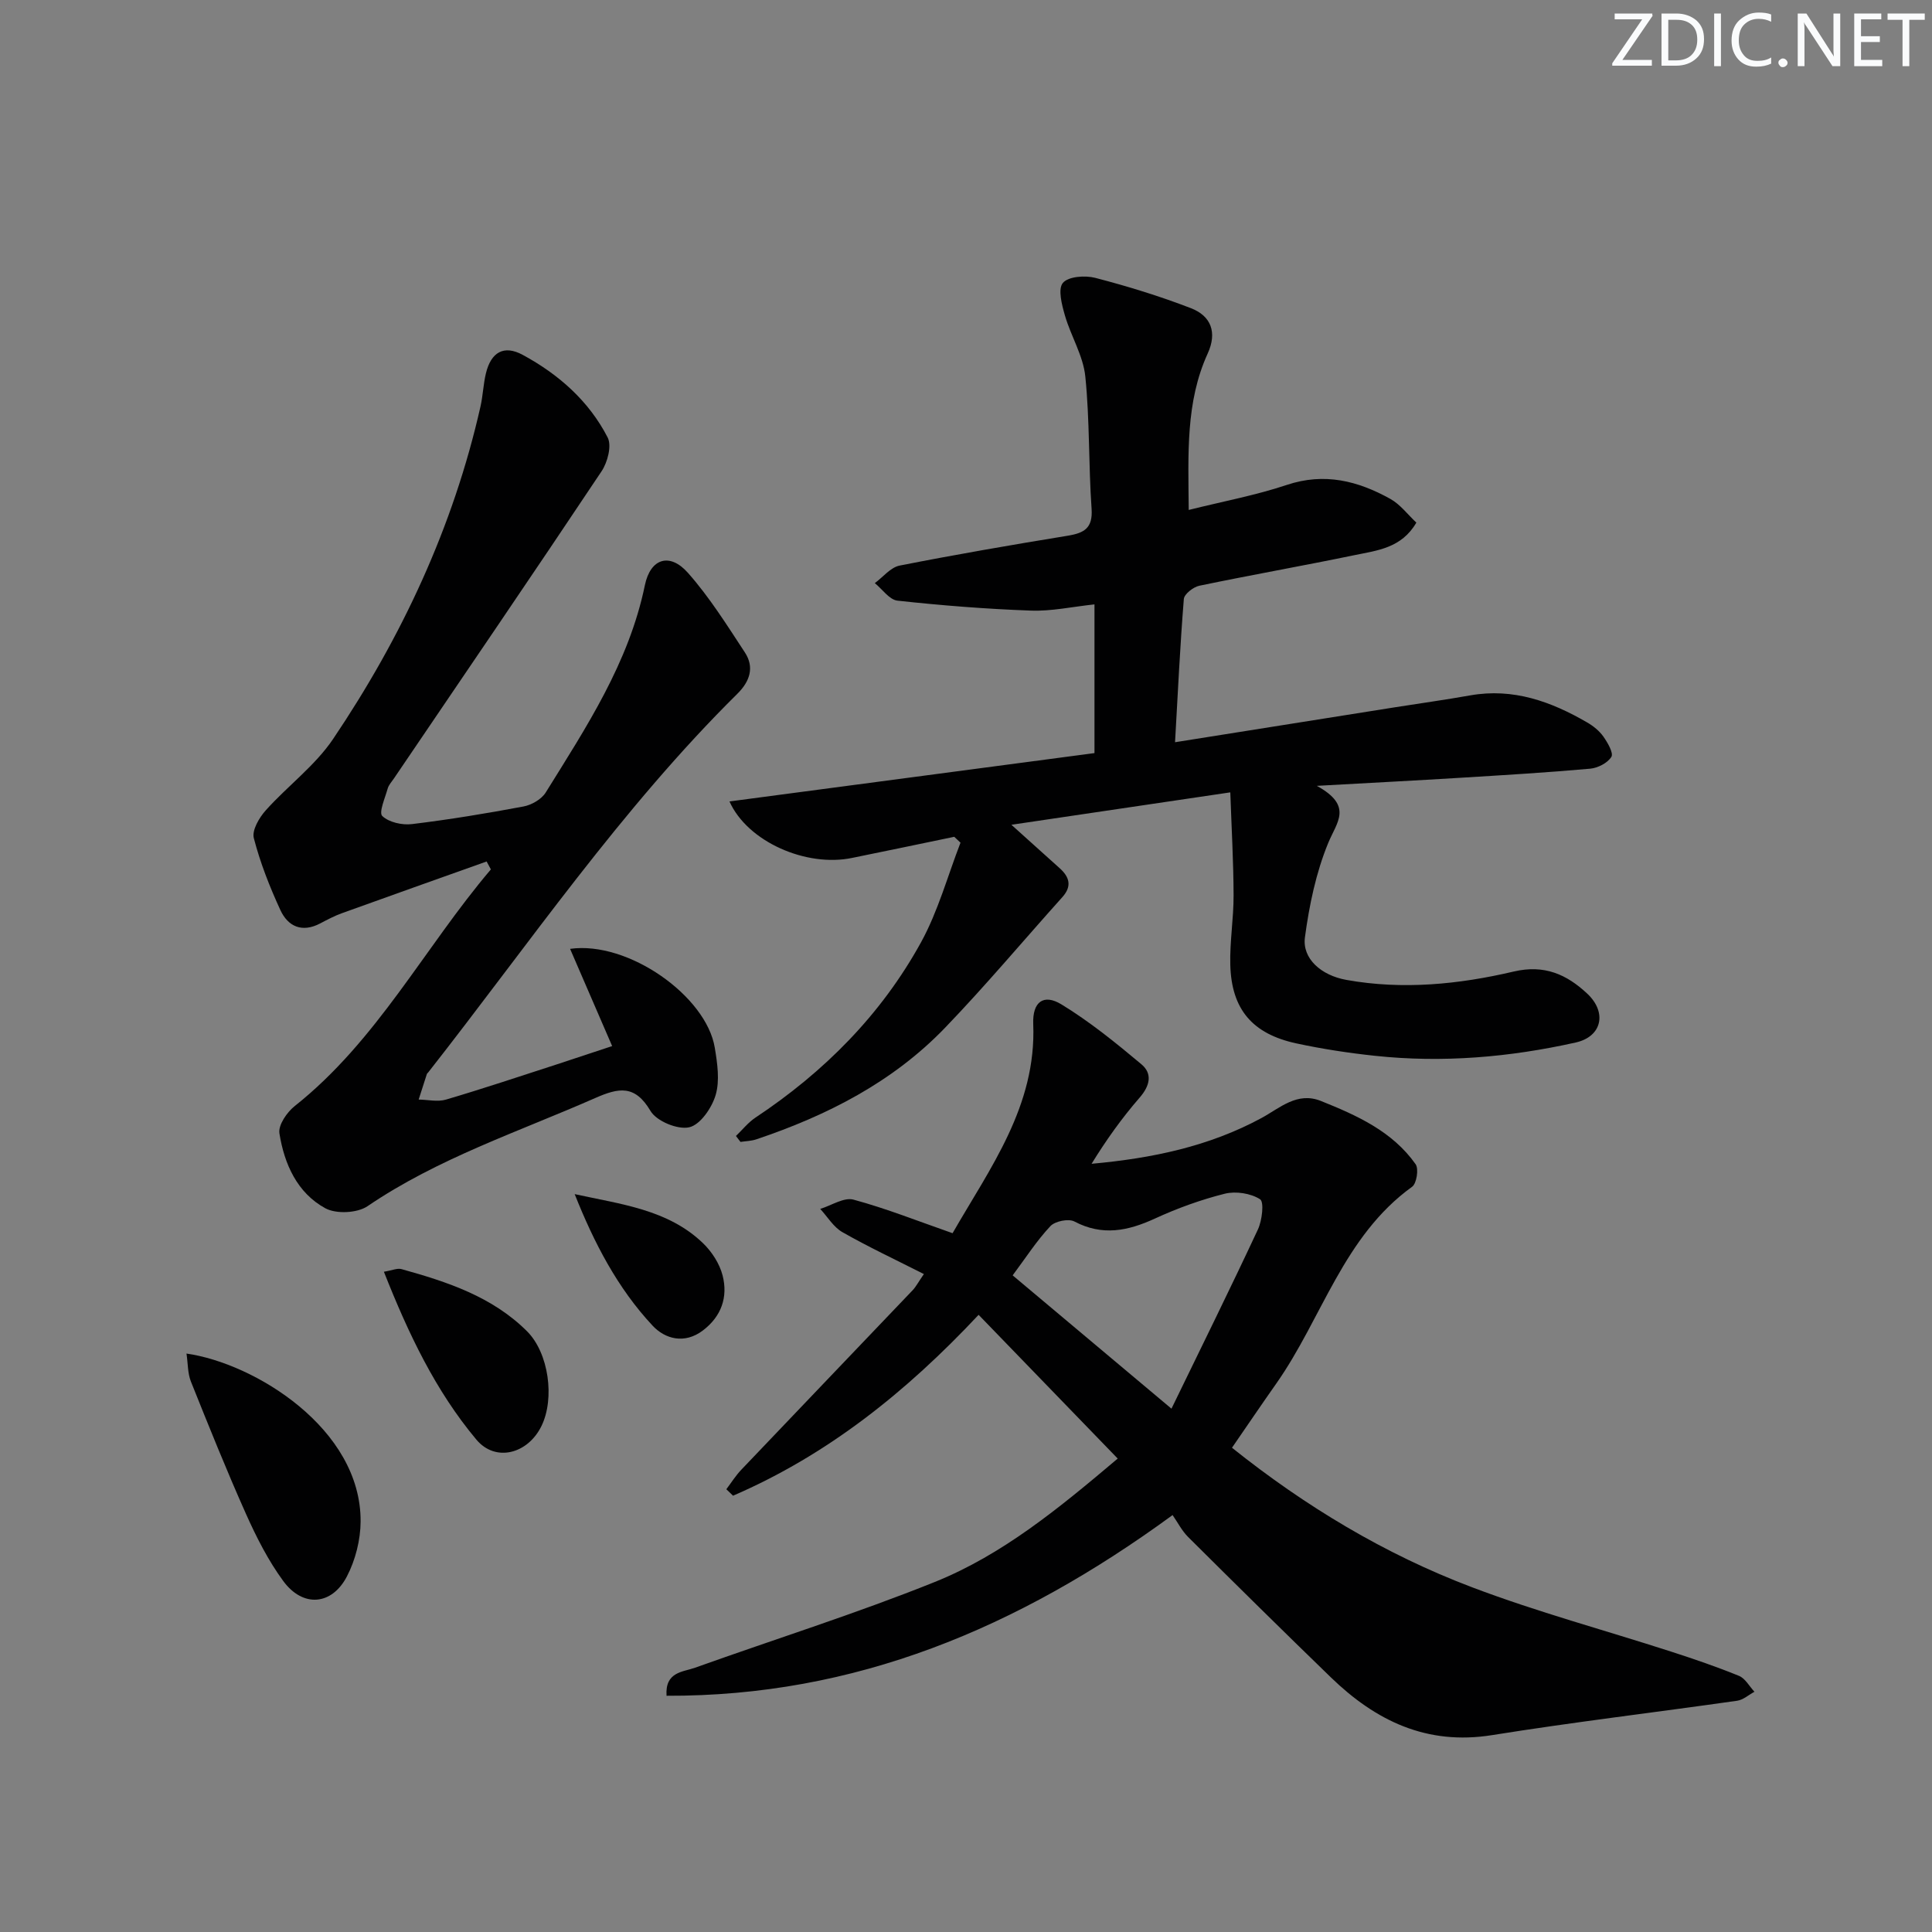 <svg enable-background="new 0 0 400 400" viewBox="0 0 400 400" xmlns="http://www.w3.org/2000/svg"><rect x="0" y="0" width="400" height="400" fill="#808080" stroke="none"/><g fill="#fafbfc"><path d="m342.2 3.2-6.3 9.2h6.1v1.2h-8.2v-.5l6.2-9.1h-5.7v-1.2h7.8v.4z"/><path d="m344 13.7v-10.9h3.1c1.6 0 3 .5 4.1 1.4 1.1 1 1.6 2.2 1.6 3.9s-.5 3-1.6 4-2.5 1.5-4.2 1.5h-3zm1.4-9.6v8.4h1.6c1.4 0 2.5-.4 3.2-1.1.8-.8 1.2-1.8 1.2-3.2s-.4-2.4-1.2-3.1-1.8-1-3.1-1z"/><path d="m356.3 2.8v10.9h-1.4v-10.9z"/><path d="m366.6 13.2c-.8.4-1.8.6-3 .6-1.6 0-2.8-.5-3.7-1.5s-1.4-2.3-1.4-3.9c0-1.7.5-3.2 1.6-4.2s2.4-1.6 4-1.6c1 0 1.9.1 2.6.4v1.5c-.8-.4-1.6-.6-2.6-.6-1.2 0-2.2.4-3 1.2s-1.1 1.9-1.1 3.3c0 1.3.4 2.3 1.1 3.1s1.6 1.1 2.8 1.1c1.1 0 2-.2 2.8-.7v1.3z"/><path d="m368.2 13c0-.3.1-.5.3-.6.2-.2.4-.3.6-.3.3 0 .5.1.7.3s.3.4.3.6-.1.5-.3.6c-.2.2-.4.3-.7.3s-.5-.1-.6-.3c-.2-.2-.3-.4-.3-.6z"/><path d="m381.1 13.7h-1.7l-5.5-8.4c-.2-.2-.3-.5-.4-.7 0 .2.1.8.1 1.5v7.6h-1.4v-10.9h1.8l5.3 8.3c.3.4.4.6.4.8 0-.3-.1-.8-.1-1.6v-7.5h1.4v10.9z"/><path d="m389.7 13.7h-5.8v-10.9h5.6v1.2h-4.2v3.5h3.9v1.2h-3.9v3.7h4.4z"/><path d="m398.4 4.1h-3.1v9.6h-1.4v-9.6h-3.1v-1.3h7.7v1.3z"/></g><path d="m242.77 313.68c-32.12 23.49-65.8 37.55-104.77 37.41-.33-4.99 3.38-4.9 5.91-5.81 16.54-5.92 33.34-11.2 49.63-17.75 13.99-5.63 25.67-15.23 37.87-25.55-9.56-9.89-18.99-19.62-28.8-29.76-15.05 16.06-31.35 29.03-50.84 37.45-.46-.45-.93-.9-1.39-1.34 1.02-1.35 1.93-2.81 3.09-4.03 11.81-12.41 23.67-24.78 35.5-37.19.67-.71 1.13-1.62 2.31-3.33-5.8-2.94-11.45-5.59-16.86-8.67-1.85-1.05-3.09-3.18-4.6-4.82 2.31-.7 4.9-2.45 6.88-1.92 6.84 1.85 13.46 4.49 20.52 6.95 7.78-13.54 17.38-26.34 16.7-43.31-.18-4.59 2.14-6.32 5.84-4.06 5.86 3.57 11.26 7.96 16.54 12.38 2.35 1.96 1.79 4.46-.35 6.92-3.66 4.21-6.92 8.77-9.95 13.7 12.47-1.13 24.27-3.57 35.17-9.47 3.82-2.07 7.39-5.52 12.33-3.53 7.45 2.99 14.78 6.28 19.59 13.09.68.96.21 3.98-.72 4.66-14.24 10.26-18.64 27.24-28.11 40.72-3.05 4.33-6.02 8.72-9.19 13.32 15.1 12.07 31.59 22.03 49.71 28.89 13.48 5.11 27.47 8.88 41.21 13.32 4.73 1.53 9.45 3.14 14.05 5.02 1.3.53 2.14 2.16 3.2 3.29-1.19.64-2.32 1.68-3.58 1.86-16.91 2.41-33.89 4.42-50.75 7.12-13.52 2.16-24.07-2.96-33.36-11.95-9.92-9.61-19.76-19.32-29.55-29.06-1.3-1.29-2.15-3-3.23-4.55zm-33.11-49.63c10.91 9.16 21.41 17.97 32.88 27.6 6.27-12.91 12.22-24.94 17.9-37.11.87-1.87 1.31-5.7.44-6.25-1.93-1.23-5.01-1.71-7.28-1.15-4.96 1.24-9.86 3.02-14.51 5.16-5.58 2.56-10.85 3.65-16.64.6-1.21-.64-4-.08-4.97.95-2.83 3.01-5.09 6.54-7.82 10.2z" fill="#010102"/><path d="m151.03 165.93c25.27-3.35 50.3-6.67 75.57-10.01 0-10.33 0-20.41 0-30.79-4.61.49-8.89 1.44-13.13 1.29-9.23-.33-18.46-1.06-27.65-2.06-1.68-.18-3.14-2.37-4.7-3.63 1.7-1.25 3.26-3.26 5.13-3.63 11.55-2.28 23.16-4.28 34.78-6.18 3.42-.56 5.25-1.54 4.97-5.59-.64-9.12-.37-18.32-1.3-27.4-.44-4.3-2.99-8.35-4.22-12.62-.64-2.21-1.49-5.48-.42-6.74 1.12-1.34 4.6-1.59 6.71-1.04 6.7 1.74 13.35 3.79 19.81 6.28 4.16 1.61 5.46 5.01 3.46 9.38-4.58 10.04-4.02 20.72-3.93 32.39 7.06-1.77 13.84-3.02 20.3-5.18 7.8-2.61 14.74-.84 21.44 2.89 2.07 1.15 3.61 3.25 5.39 4.91-3.06 5.28-8.09 5.76-12.72 6.72-10.72 2.22-21.5 4.12-32.21 6.35-1.25.26-3.13 1.73-3.21 2.75-.78 9.71-1.24 19.45-1.82 29.65 15.59-2.48 30.48-4.84 45.38-7.21 5.24-.83 10.51-1.56 15.74-2.49 8.9-1.57 16.75 1.27 24.23 5.62 1.26.73 2.51 1.74 3.34 2.92.88 1.25 2.13 3.41 1.65 4.19-.79 1.27-2.81 2.31-4.41 2.45-8.93.8-17.89 1.33-26.85 1.88-9.24.57-18.48 1.04-29.73 1.67 7.59 4.17 4.13 7.52 2.37 11.81-2.54 6.16-3.94 12.93-4.83 19.57-.58 4.36 3.32 7.86 8.59 8.8 11.65 2.09 23.27.93 34.62-1.73 6.38-1.5 10.99.6 15.24 4.57 4.15 3.89 3.06 8.9-2.39 10.12-13.69 3.06-27.58 4.25-41.59 2.75-5.43-.58-10.87-1.41-16.21-2.56-9.14-1.96-13.47-7.07-13.71-16.26-.13-4.8.7-9.62.68-14.43-.02-6.92-.42-13.84-.68-21.29-15.36 2.27-29.86 4.42-45.32 6.71 3.84 3.46 6.91 6.23 9.98 8.98 2.05 1.83 2.6 3.74.57 6-8.09 9.01-15.88 18.31-24.27 27.03-10.83 11.26-24.43 18.19-39.1 23.12-1.03.35-2.18.36-3.27.53-.31-.41-.63-.82-.94-1.23 1.33-1.27 2.51-2.78 4.02-3.79 14.25-9.46 26.06-21.33 34.3-36.31 3.53-6.43 5.5-13.72 8.17-20.62-.43-.41-.86-.82-1.29-1.22-7.03 1.46-14.05 2.93-21.09 4.36-9.5 2.01-21.71-3.31-25.45-11.68z" fill="#010102"/><path d="m126.74 216.58c-3.05-7.06-5.83-13.47-8.71-20.13 12.03-1.69 28.21 9.78 29.96 20.48.53 3.21 1.06 6.78.18 9.77-.78 2.66-3.18 6.17-5.47 6.69-2.38.55-6.77-1.26-8.02-3.38-3.23-5.47-6.58-4.81-11.43-2.68-15.93 7.01-32.56 12.47-47.16 22.4-2.12 1.44-6.49 1.65-8.73.43-5.84-3.18-8.51-9.18-9.51-15.52-.27-1.71 1.56-4.37 3.18-5.65 17.03-13.51 26.87-32.83 40.6-48.99-.29-.55-.59-1.1-.88-1.64-9.98 3.56-19.97 7.1-29.94 10.7-1.56.56-3.04 1.35-4.51 2.12-3.75 1.98-6.68.66-8.26-2.78-2.21-4.8-4.17-9.78-5.49-14.88-.42-1.63 1.12-4.25 2.49-5.77 4.51-5.03 10.18-9.21 13.91-14.73 14.22-21.1 24.89-43.9 30.53-68.86.51-2.25.58-4.61 1.12-6.85 1.07-4.42 3.73-5.94 7.6-3.85 7.44 4.02 13.72 9.55 17.61 17.12.88 1.71-.02 5.13-1.26 6.99-14.2 21.29-28.63 42.42-42.99 63.6-.47.69-1.09 1.35-1.3 2.11-.54 1.94-1.87 4.95-1.11 5.67 1.38 1.31 4.12 1.92 6.15 1.67 7.74-.94 15.44-2.21 23.1-3.65 1.68-.32 3.72-1.49 4.59-2.9 8.4-13.53 17.21-26.85 20.52-42.89 1.16-5.61 5.16-6.82 8.91-2.59 4.46 5.03 8.09 10.84 11.8 16.49 2.01 3.06 1.03 5.99-1.52 8.52-24.13 23.86-43.18 51.85-64.02 78.4-.1.13-.26.24-.31.39-.57 1.75-1.13 3.5-1.69 5.26 1.89.03 3.92.52 5.65.01 7.63-2.25 15.19-4.78 22.76-7.23 3.76-1.23 7.53-2.49 11.65-3.85z" fill="#010102"/><path d="m38.61 280.24c14.11 2.01 36.17 15.55 36.05 34.78-.02 3.81-1.07 7.96-2.83 11.35-3.14 6.04-9.13 6.48-13.18.97-3.1-4.22-5.54-9.03-7.69-13.83-4.05-9.06-7.75-18.28-11.44-27.49-.68-1.72-.6-3.73-.91-5.78z" fill="#010102"/><path d="m79.48 263.3c1.71-.28 2.77-.78 3.62-.55 9.48 2.63 18.82 5.7 26.01 12.87 4.52 4.51 5.78 13.92 3 19.61-2.82 5.79-9.51 7.56-13.48 2.83-8.46-10.1-14.07-21.91-19.15-34.76z" fill="#010102"/><path d="m118.98 247.23c9.6 2.11 19.31 3.17 26.57 10.16 1.83 1.76 3.44 4.25 4.06 6.69 1.14 4.46-.25 8.48-4.1 11.39-3.79 2.87-7.83 1.76-10.41-1.02-7.24-7.75-12.1-17.11-16.12-27.22z" fill="#010102"/></svg>